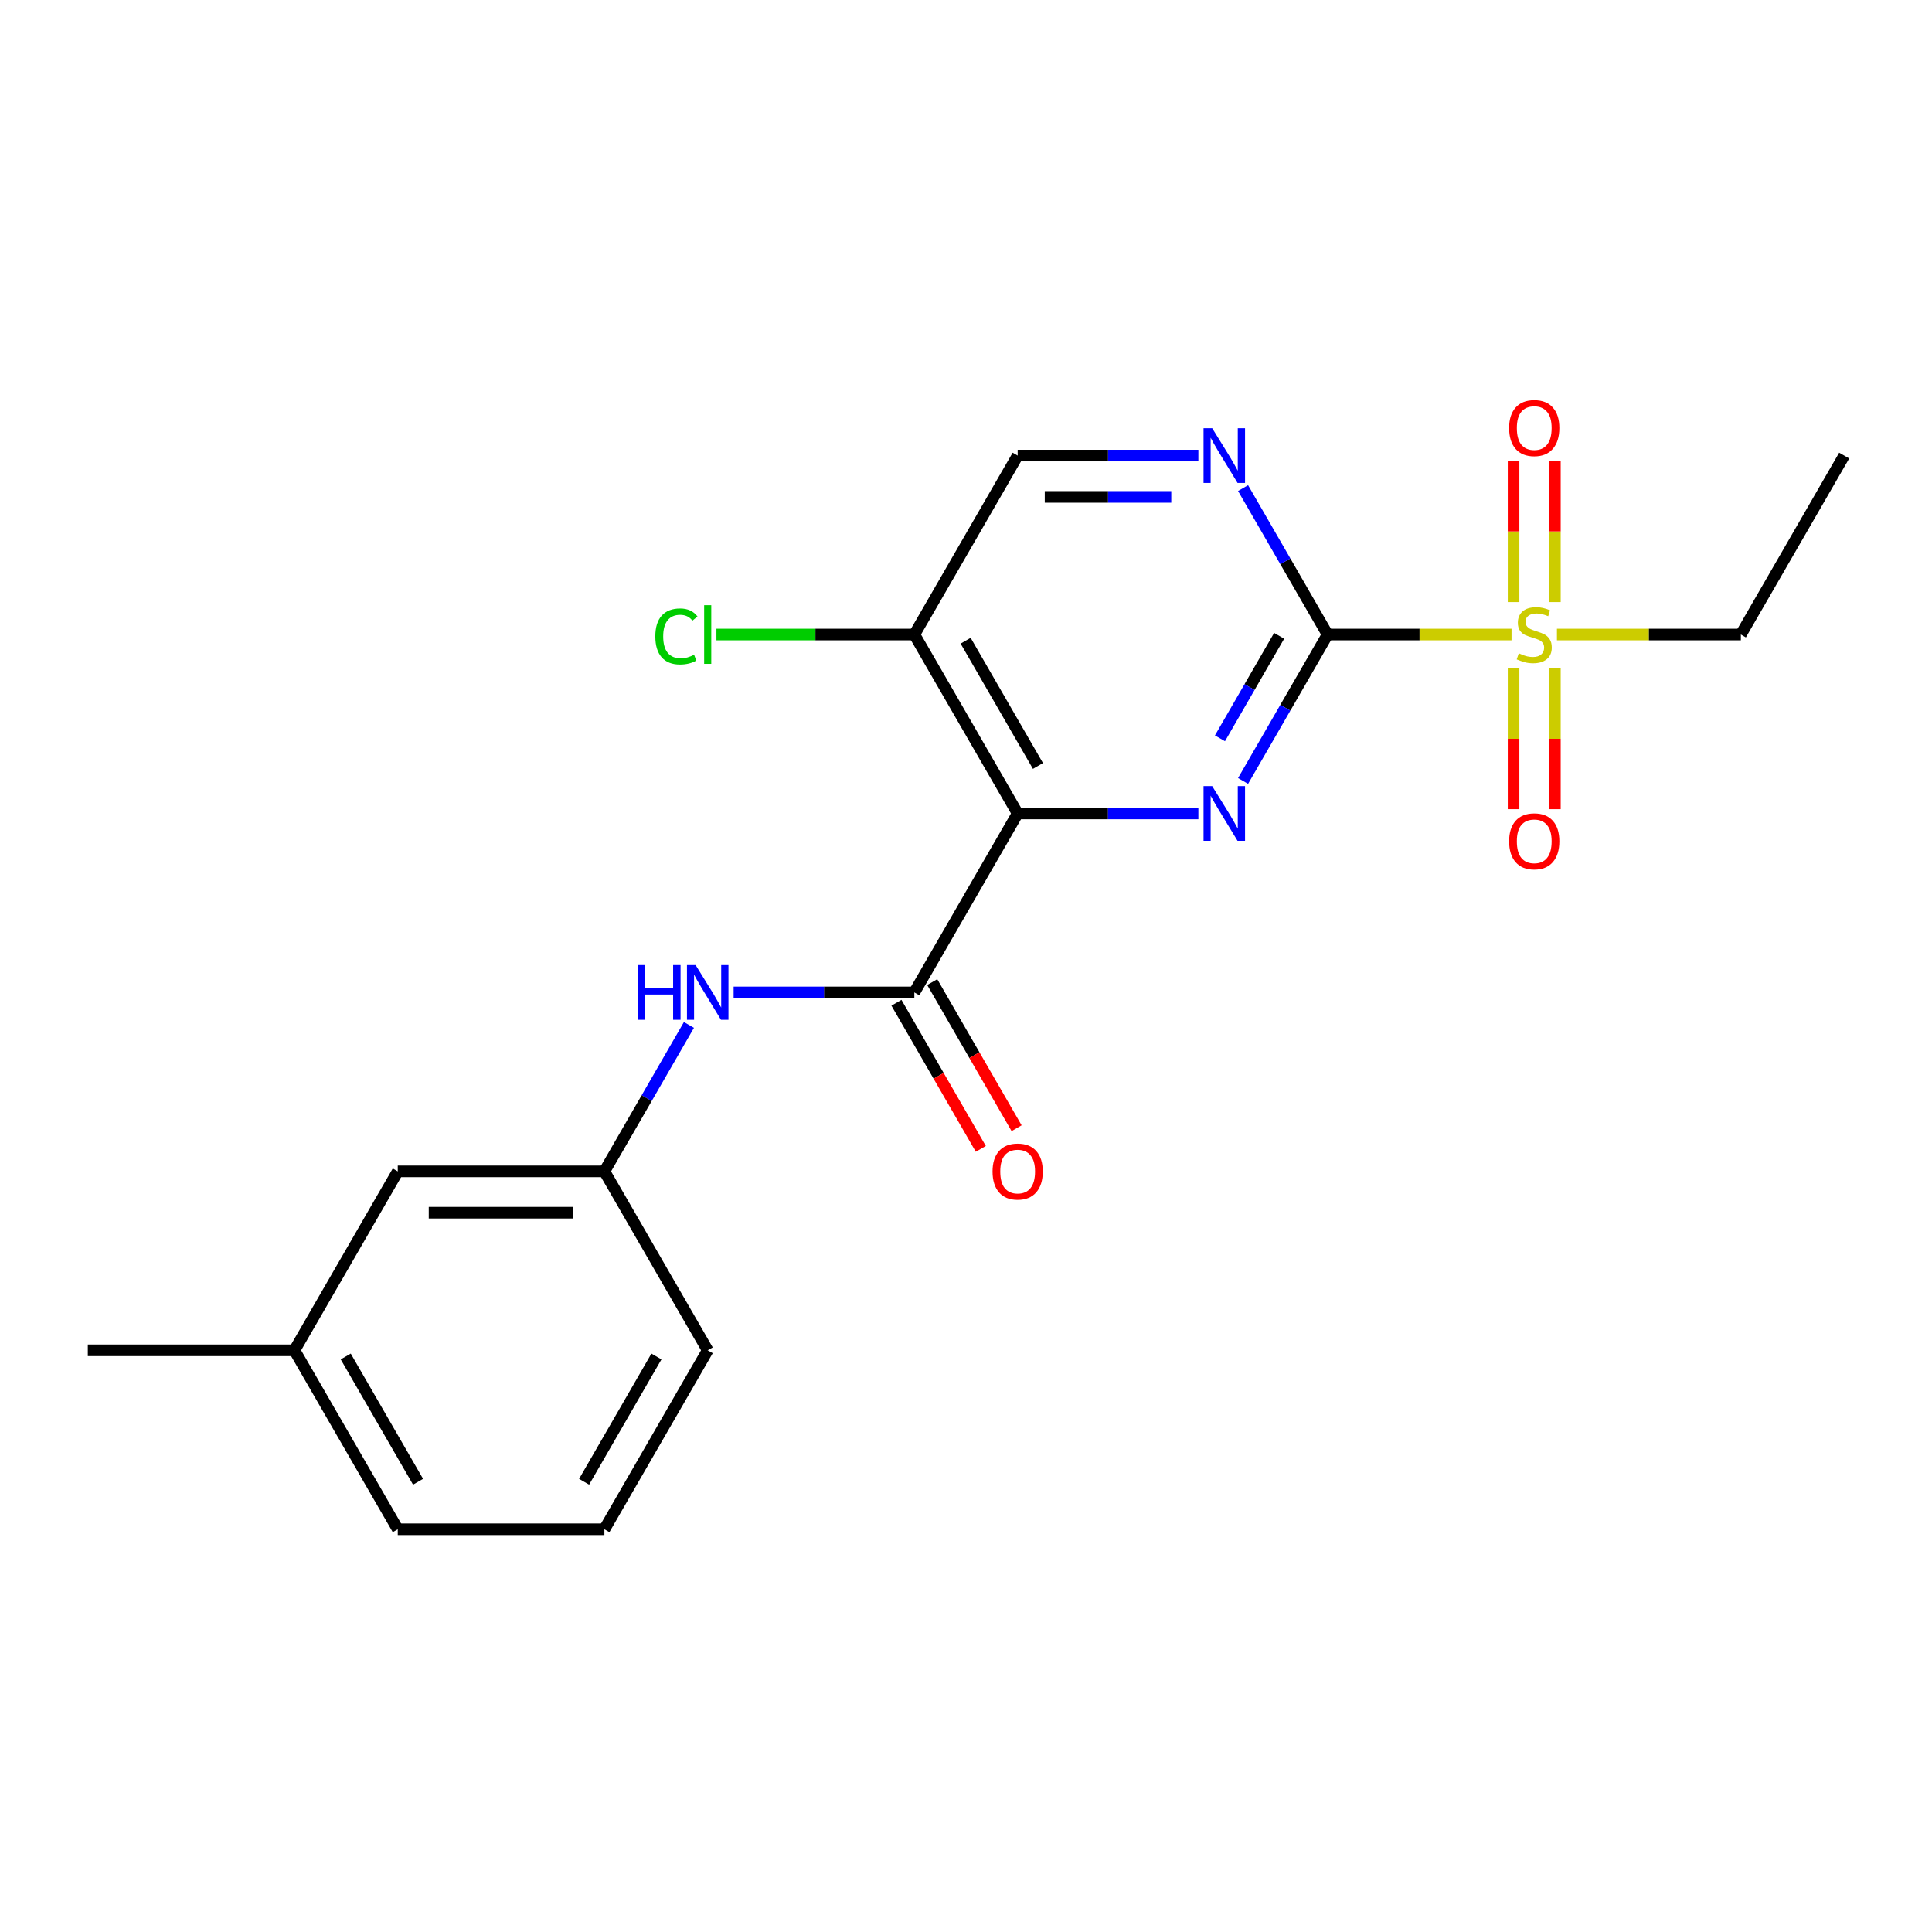 <?xml version='1.0' encoding='iso-8859-1'?>
<svg version='1.1' baseProfile='full'
              xmlns='http://www.w3.org/2000/svg'
                      xmlns:rdkit='http://www.rdkit.org/xml'
                      xmlns:xlink='http://www.w3.org/1999/xlink'
                  xml:space='preserve'
width='1000px' height='1000px' viewBox='0 0 1000 1000'>
<!-- END OF HEADER -->
<rect style='opacity:1.0;fill:#FFFFFF;stroke:none' width='1000' height='1000' x='0' y='0'> </rect>
<path class='bond-1' d='M 687.166,328.427 L 665.287,366.322' style='fill:none;fill-rule:evenodd;stroke:#000000;stroke-width:6px;stroke-linecap:butt;stroke-linejoin:miter;stroke-opacity:1' />
<path class='bond-1' d='M 665.287,366.322 L 643.409,404.217' style='fill:none;fill-rule:evenodd;stroke:#0000FF;stroke-width:6px;stroke-linecap:butt;stroke-linejoin:miter;stroke-opacity:1' />
<path class='bond-1' d='M 662.078,329.101 L 646.763,355.627' style='fill:none;fill-rule:evenodd;stroke:#000000;stroke-width:6px;stroke-linecap:butt;stroke-linejoin:miter;stroke-opacity:1' />
<path class='bond-1' d='M 646.763,355.627 L 631.448,382.153' style='fill:none;fill-rule:evenodd;stroke:#0000FF;stroke-width:6px;stroke-linecap:butt;stroke-linejoin:miter;stroke-opacity:1' />
<path class='bond-2' d='M 687.166,328.427 L 734.765,328.427' style='fill:none;fill-rule:evenodd;stroke:#000000;stroke-width:6px;stroke-linecap:butt;stroke-linejoin:miter;stroke-opacity:1' />
<path class='bond-2' d='M 734.765,328.427 L 782.364,328.427' style='fill:none;fill-rule:evenodd;stroke:#CCCC00;stroke-width:6px;stroke-linecap:butt;stroke-linejoin:miter;stroke-opacity:1' />
<path class='bond-4' d='M 687.166,328.427 L 665.287,290.533' style='fill:none;fill-rule:evenodd;stroke:#000000;stroke-width:6px;stroke-linecap:butt;stroke-linejoin:miter;stroke-opacity:1' />
<path class='bond-4' d='M 665.287,290.533 L 643.409,252.638' style='fill:none;fill-rule:evenodd;stroke:#0000FF;stroke-width:6px;stroke-linecap:butt;stroke-linejoin:miter;stroke-opacity:1' />
<path class='bond-0' d='M 526.738,421.05 L 573.507,421.05' style='fill:none;fill-rule:evenodd;stroke:#000000;stroke-width:6px;stroke-linecap:butt;stroke-linejoin:miter;stroke-opacity:1' />
<path class='bond-0' d='M 573.507,421.05 L 620.276,421.05' style='fill:none;fill-rule:evenodd;stroke:#0000FF;stroke-width:6px;stroke-linecap:butt;stroke-linejoin:miter;stroke-opacity:1' />
<path class='bond-3' d='M 526.738,421.05 L 473.262,513.674' style='fill:none;fill-rule:evenodd;stroke:#000000;stroke-width:6px;stroke-linecap:butt;stroke-linejoin:miter;stroke-opacity:1' />
<path class='bond-21' d='M 526.738,421.05 L 473.262,328.427' style='fill:none;fill-rule:evenodd;stroke:#000000;stroke-width:6px;stroke-linecap:butt;stroke-linejoin:miter;stroke-opacity:1' />
<path class='bond-21' d='M 537.241,396.462 L 499.808,331.626' style='fill:none;fill-rule:evenodd;stroke:#000000;stroke-width:6px;stroke-linecap:butt;stroke-linejoin:miter;stroke-opacity:1' />
<path class='bond-7' d='M 804.813,311.634 L 804.813,275.062' style='fill:none;fill-rule:evenodd;stroke:#CCCC00;stroke-width:6px;stroke-linecap:butt;stroke-linejoin:miter;stroke-opacity:1' />
<path class='bond-7' d='M 804.813,275.062 L 804.813,238.49' style='fill:none;fill-rule:evenodd;stroke:#FF0000;stroke-width:6px;stroke-linecap:butt;stroke-linejoin:miter;stroke-opacity:1' />
<path class='bond-7' d='M 783.422,311.634 L 783.422,275.062' style='fill:none;fill-rule:evenodd;stroke:#CCCC00;stroke-width:6px;stroke-linecap:butt;stroke-linejoin:miter;stroke-opacity:1' />
<path class='bond-7' d='M 783.422,275.062 L 783.422,238.49' style='fill:none;fill-rule:evenodd;stroke:#FF0000;stroke-width:6px;stroke-linecap:butt;stroke-linejoin:miter;stroke-opacity:1' />
<path class='bond-8' d='M 783.422,345.981 L 783.422,382.403' style='fill:none;fill-rule:evenodd;stroke:#CCCC00;stroke-width:6px;stroke-linecap:butt;stroke-linejoin:miter;stroke-opacity:1' />
<path class='bond-8' d='M 783.422,382.403 L 783.422,418.824' style='fill:none;fill-rule:evenodd;stroke:#FF0000;stroke-width:6px;stroke-linecap:butt;stroke-linejoin:miter;stroke-opacity:1' />
<path class='bond-8' d='M 804.813,345.981 L 804.813,382.403' style='fill:none;fill-rule:evenodd;stroke:#CCCC00;stroke-width:6px;stroke-linecap:butt;stroke-linejoin:miter;stroke-opacity:1' />
<path class='bond-8' d='M 804.813,382.403 L 804.813,418.824' style='fill:none;fill-rule:evenodd;stroke:#FF0000;stroke-width:6px;stroke-linecap:butt;stroke-linejoin:miter;stroke-opacity:1' />
<path class='bond-13' d='M 805.871,328.427 L 853.47,328.427' style='fill:none;fill-rule:evenodd;stroke:#CCCC00;stroke-width:6px;stroke-linecap:butt;stroke-linejoin:miter;stroke-opacity:1' />
<path class='bond-13' d='M 853.47,328.427 L 901.07,328.427' style='fill:none;fill-rule:evenodd;stroke:#000000;stroke-width:6px;stroke-linecap:butt;stroke-linejoin:miter;stroke-opacity:1' />
<path class='bond-6' d='M 473.262,513.674 L 426.493,513.674' style='fill:none;fill-rule:evenodd;stroke:#000000;stroke-width:6px;stroke-linecap:butt;stroke-linejoin:miter;stroke-opacity:1' />
<path class='bond-6' d='M 426.493,513.674 L 379.724,513.674' style='fill:none;fill-rule:evenodd;stroke:#0000FF;stroke-width:6px;stroke-linecap:butt;stroke-linejoin:miter;stroke-opacity:1' />
<path class='bond-10' d='M 464,519.021 L 485.832,556.836' style='fill:none;fill-rule:evenodd;stroke:#000000;stroke-width:6px;stroke-linecap:butt;stroke-linejoin:miter;stroke-opacity:1' />
<path class='bond-10' d='M 485.832,556.836 L 507.664,594.65' style='fill:none;fill-rule:evenodd;stroke:#FF0000;stroke-width:6px;stroke-linecap:butt;stroke-linejoin:miter;stroke-opacity:1' />
<path class='bond-10' d='M 482.524,508.326 L 504.357,546.141' style='fill:none;fill-rule:evenodd;stroke:#000000;stroke-width:6px;stroke-linecap:butt;stroke-linejoin:miter;stroke-opacity:1' />
<path class='bond-10' d='M 504.357,546.141 L 526.189,583.955' style='fill:none;fill-rule:evenodd;stroke:#FF0000;stroke-width:6px;stroke-linecap:butt;stroke-linejoin:miter;stroke-opacity:1' />
<path class='bond-9' d='M 620.276,235.804 L 573.507,235.804' style='fill:none;fill-rule:evenodd;stroke:#0000FF;stroke-width:6px;stroke-linecap:butt;stroke-linejoin:miter;stroke-opacity:1' />
<path class='bond-9' d='M 573.507,235.804 L 526.738,235.804' style='fill:none;fill-rule:evenodd;stroke:#000000;stroke-width:6px;stroke-linecap:butt;stroke-linejoin:miter;stroke-opacity:1' />
<path class='bond-9' d='M 606.245,257.195 L 573.507,257.195' style='fill:none;fill-rule:evenodd;stroke:#0000FF;stroke-width:6px;stroke-linecap:butt;stroke-linejoin:miter;stroke-opacity:1' />
<path class='bond-9' d='M 573.507,257.195 L 540.769,257.195' style='fill:none;fill-rule:evenodd;stroke:#000000;stroke-width:6px;stroke-linecap:butt;stroke-linejoin:miter;stroke-opacity:1' />
<path class='bond-5' d='M 473.262,328.427 L 526.738,235.804' style='fill:none;fill-rule:evenodd;stroke:#000000;stroke-width:6px;stroke-linecap:butt;stroke-linejoin:miter;stroke-opacity:1' />
<path class='bond-12' d='M 473.262,328.427 L 422.043,328.427' style='fill:none;fill-rule:evenodd;stroke:#000000;stroke-width:6px;stroke-linecap:butt;stroke-linejoin:miter;stroke-opacity:1' />
<path class='bond-12' d='M 422.043,328.427 L 370.824,328.427' style='fill:none;fill-rule:evenodd;stroke:#00CC00;stroke-width:6px;stroke-linecap:butt;stroke-linejoin:miter;stroke-opacity:1' />
<path class='bond-11' d='M 356.591,530.507 L 334.713,568.402' style='fill:none;fill-rule:evenodd;stroke:#0000FF;stroke-width:6px;stroke-linecap:butt;stroke-linejoin:miter;stroke-opacity:1' />
<path class='bond-11' d='M 334.713,568.402 L 312.834,606.297' style='fill:none;fill-rule:evenodd;stroke:#000000;stroke-width:6px;stroke-linecap:butt;stroke-linejoin:miter;stroke-opacity:1' />
<path class='bond-14' d='M 312.834,606.297 L 205.882,606.297' style='fill:none;fill-rule:evenodd;stroke:#000000;stroke-width:6px;stroke-linecap:butt;stroke-linejoin:miter;stroke-opacity:1' />
<path class='bond-14' d='M 296.791,627.687 L 221.925,627.687' style='fill:none;fill-rule:evenodd;stroke:#000000;stroke-width:6px;stroke-linecap:butt;stroke-linejoin:miter;stroke-opacity:1' />
<path class='bond-17' d='M 312.834,606.297 L 366.31,698.92' style='fill:none;fill-rule:evenodd;stroke:#000000;stroke-width:6px;stroke-linecap:butt;stroke-linejoin:miter;stroke-opacity:1' />
<path class='bond-20' d='M 901.07,328.427 L 954.545,235.804' style='fill:none;fill-rule:evenodd;stroke:#000000;stroke-width:6px;stroke-linecap:butt;stroke-linejoin:miter;stroke-opacity:1' />
<path class='bond-15' d='M 205.882,606.297 L 152.406,698.92' style='fill:none;fill-rule:evenodd;stroke:#000000;stroke-width:6px;stroke-linecap:butt;stroke-linejoin:miter;stroke-opacity:1' />
<path class='bond-19' d='M 152.406,698.92 L 45.455,698.92' style='fill:none;fill-rule:evenodd;stroke:#000000;stroke-width:6px;stroke-linecap:butt;stroke-linejoin:miter;stroke-opacity:1' />
<path class='bond-22' d='M 152.406,698.92 L 205.882,791.543' style='fill:none;fill-rule:evenodd;stroke:#000000;stroke-width:6px;stroke-linecap:butt;stroke-linejoin:miter;stroke-opacity:1' />
<path class='bond-22' d='M 178.952,702.118 L 216.386,766.954' style='fill:none;fill-rule:evenodd;stroke:#000000;stroke-width:6px;stroke-linecap:butt;stroke-linejoin:miter;stroke-opacity:1' />
<path class='bond-16' d='M 312.834,791.543 L 366.31,698.92' style='fill:none;fill-rule:evenodd;stroke:#000000;stroke-width:6px;stroke-linecap:butt;stroke-linejoin:miter;stroke-opacity:1' />
<path class='bond-16' d='M 302.331,766.954 L 339.764,702.118' style='fill:none;fill-rule:evenodd;stroke:#000000;stroke-width:6px;stroke-linecap:butt;stroke-linejoin:miter;stroke-opacity:1' />
<path class='bond-18' d='M 312.834,791.543 L 205.882,791.543' style='fill:none;fill-rule:evenodd;stroke:#000000;stroke-width:6px;stroke-linecap:butt;stroke-linejoin:miter;stroke-opacity:1' />
<path  class='atom-2' d='M 627.43 406.89
L 636.71 421.89
Q 637.63 423.37, 639.11 426.05
Q 640.59 428.73, 640.67 428.89
L 640.67 406.89
L 644.43 406.89
L 644.43 435.21
L 640.55 435.21
L 630.59 418.81
Q 629.43 416.89, 628.19 414.69
Q 626.99 412.49, 626.63 411.81
L 626.63 435.21
L 622.95 435.21
L 622.95 406.89
L 627.43 406.89
' fill='#0000FF'/>
<path  class='atom-3' d='M 786.118 338.147
Q 786.438 338.267, 787.758 338.827
Q 789.078 339.387, 790.518 339.747
Q 791.998 340.067, 793.438 340.067
Q 796.118 340.067, 797.678 338.787
Q 799.238 337.467, 799.238 335.187
Q 799.238 333.627, 798.438 332.667
Q 797.678 331.707, 796.478 331.187
Q 795.278 330.667, 793.278 330.067
Q 790.758 329.307, 789.238 328.587
Q 787.758 327.867, 786.678 326.347
Q 785.638 324.827, 785.638 322.267
Q 785.638 318.707, 788.038 316.507
Q 790.478 314.307, 795.278 314.307
Q 798.558 314.307, 802.278 315.867
L 801.358 318.947
Q 797.958 317.547, 795.398 317.547
Q 792.638 317.547, 791.118 318.707
Q 789.598 319.827, 789.638 321.787
Q 789.638 323.307, 790.398 324.227
Q 791.198 325.147, 792.318 325.667
Q 793.478 326.187, 795.398 326.787
Q 797.958 327.587, 799.478 328.387
Q 800.998 329.187, 802.078 330.827
Q 803.198 332.427, 803.198 335.187
Q 803.198 339.107, 800.558 341.227
Q 797.958 343.307, 793.598 343.307
Q 791.078 343.307, 789.158 342.747
Q 787.278 342.227, 785.038 341.307
L 786.118 338.147
' fill='#CCCC00'/>
<path  class='atom-5' d='M 627.43 221.644
L 636.71 236.644
Q 637.63 238.124, 639.11 240.804
Q 640.59 243.484, 640.67 243.644
L 640.67 221.644
L 644.43 221.644
L 644.43 249.964
L 640.55 249.964
L 630.59 233.564
Q 629.43 231.644, 628.19 229.444
Q 626.99 227.244, 626.63 226.564
L 626.63 249.964
L 622.95 249.964
L 622.95 221.644
L 627.43 221.644
' fill='#0000FF'/>
<path  class='atom-7' d='M 330.09 499.514
L 333.93 499.514
L 333.93 511.554
L 348.41 511.554
L 348.41 499.514
L 352.25 499.514
L 352.25 527.834
L 348.41 527.834
L 348.41 514.754
L 333.93 514.754
L 333.93 527.834
L 330.09 527.834
L 330.09 499.514
' fill='#0000FF'/>
<path  class='atom-7' d='M 360.05 499.514
L 369.33 514.514
Q 370.25 515.994, 371.73 518.674
Q 373.21 521.354, 373.29 521.514
L 373.29 499.514
L 377.05 499.514
L 377.05 527.834
L 373.17 527.834
L 363.21 511.434
Q 362.05 509.514, 360.81 507.314
Q 359.61 505.114, 359.25 504.434
L 359.25 527.834
L 355.57 527.834
L 355.57 499.514
L 360.05 499.514
' fill='#0000FF'/>
<path  class='atom-8' d='M 781.118 221.556
Q 781.118 214.756, 784.478 210.956
Q 787.838 207.156, 794.118 207.156
Q 800.398 207.156, 803.758 210.956
Q 807.118 214.756, 807.118 221.556
Q 807.118 228.436, 803.718 232.356
Q 800.318 236.236, 794.118 236.236
Q 787.878 236.236, 784.478 232.356
Q 781.118 228.476, 781.118 221.556
M 794.118 233.036
Q 798.438 233.036, 800.758 230.156
Q 803.118 227.236, 803.118 221.556
Q 803.118 215.996, 800.758 213.196
Q 798.438 210.356, 794.118 210.356
Q 789.798 210.356, 787.438 213.156
Q 785.118 215.956, 785.118 221.556
Q 785.118 227.276, 787.438 230.156
Q 789.798 233.036, 794.118 233.036
' fill='#FF0000'/>
<path  class='atom-9' d='M 781.118 435.459
Q 781.118 428.659, 784.478 424.859
Q 787.838 421.059, 794.118 421.059
Q 800.398 421.059, 803.758 424.859
Q 807.118 428.659, 807.118 435.459
Q 807.118 442.339, 803.718 446.259
Q 800.318 450.139, 794.118 450.139
Q 787.878 450.139, 784.478 446.259
Q 781.118 442.379, 781.118 435.459
M 794.118 446.939
Q 798.438 446.939, 800.758 444.059
Q 803.118 441.139, 803.118 435.459
Q 803.118 429.899, 800.758 427.099
Q 798.438 424.259, 794.118 424.259
Q 789.798 424.259, 787.438 427.059
Q 785.118 429.859, 785.118 435.459
Q 785.118 441.179, 787.438 444.059
Q 789.798 446.939, 794.118 446.939
' fill='#FF0000'/>
<path  class='atom-11' d='M 513.738 606.377
Q 513.738 599.577, 517.098 595.777
Q 520.458 591.977, 526.738 591.977
Q 533.018 591.977, 536.378 595.777
Q 539.738 599.577, 539.738 606.377
Q 539.738 613.257, 536.338 617.177
Q 532.938 621.057, 526.738 621.057
Q 520.498 621.057, 517.098 617.177
Q 513.738 613.297, 513.738 606.377
M 526.738 617.857
Q 531.058 617.857, 533.378 614.977
Q 535.738 612.057, 535.738 606.377
Q 535.738 600.817, 533.378 598.017
Q 531.058 595.177, 526.738 595.177
Q 522.418 595.177, 520.058 597.977
Q 517.738 600.777, 517.738 606.377
Q 517.738 612.097, 520.058 614.977
Q 522.418 617.857, 526.738 617.857
' fill='#FF0000'/>
<path  class='atom-13' d='M 339.19 329.407
Q 339.19 322.367, 342.47 318.687
Q 345.79 314.967, 352.07 314.967
Q 357.91 314.967, 361.03 319.087
L 358.39 321.247
Q 356.11 318.247, 352.07 318.247
Q 347.79 318.247, 345.51 321.127
Q 343.27 323.967, 343.27 329.407
Q 343.27 335.007, 345.59 337.887
Q 347.95 340.767, 352.51 340.767
Q 355.63 340.767, 359.27 338.887
L 360.39 341.887
Q 358.91 342.847, 356.67 343.407
Q 354.43 343.967, 351.95 343.967
Q 345.79 343.967, 342.47 340.207
Q 339.19 336.447, 339.19 329.407
' fill='#00CC00'/>
<path  class='atom-13' d='M 364.47 313.247
L 368.15 313.247
L 368.15 343.607
L 364.47 343.607
L 364.47 313.247
' fill='#00CC00'/>
</svg>
